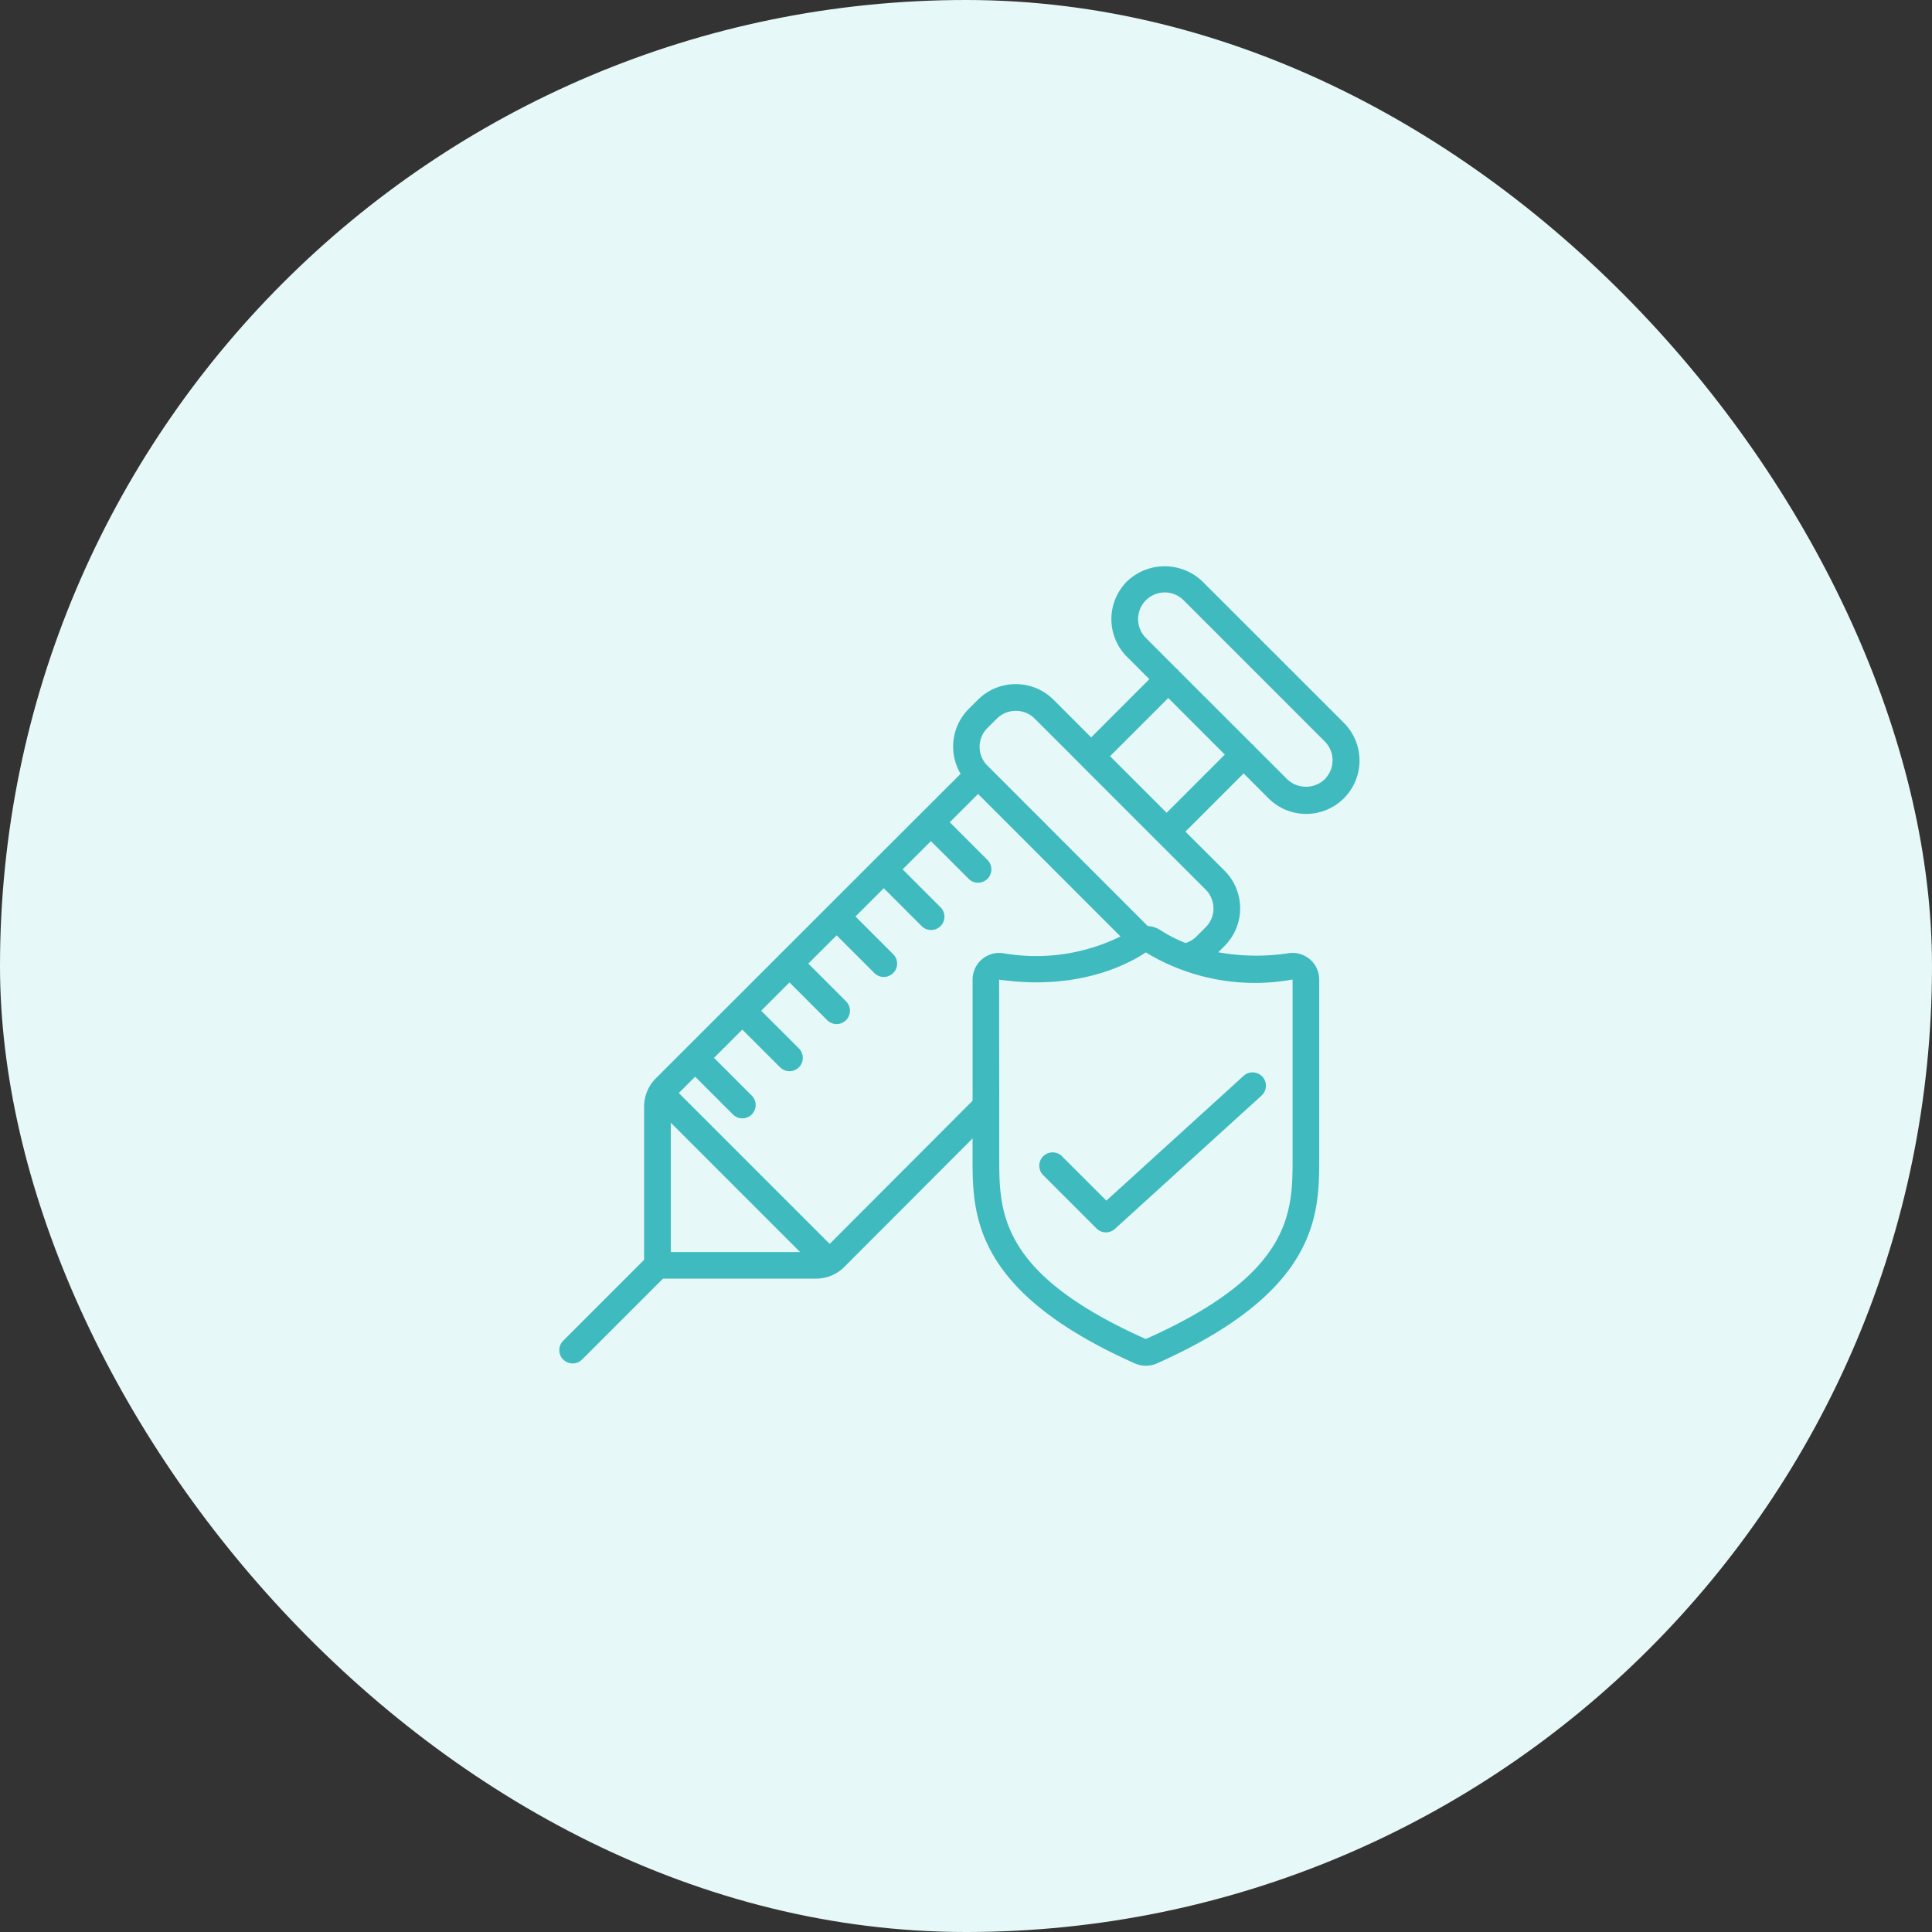 <svg xmlns="http://www.w3.org/2000/svg" width="149" height="149" viewBox="0 0 149 149">
  <rect x="0" y="0" width="149" height="149" fill="#333333" stroke="none"/>
  <g id="Group_3145" data-name="Group 3145" transform="translate(-168 -5408.673)">
    <g id="Group_3159" data-name="Group 3159">
      <rect id="Rectangle_226" data-name="Rectangle 226" width="149" height="149" rx="74.5" transform="translate(168 5408.673)" fill="#e7f8f8"/>
      <g id="Group_2818" data-name="Group 2818" transform="translate(211.123 5451.941)">
        <g id="Page-1_48_" transform="translate(0 0.405)">
          <g id="_x30_49---Cancer-Protection-Injection" transform="translate(0)">
            <path id="Shape_113_" d="M50.608,1.571a4.208,4.208,0,0,0-5.815,0,4.113,4.113,0,0,0,0,5.815l1.724,1.724L42.03,13.6l-2.909-2.909a4.131,4.131,0,0,0-5.82,0l-.72.72a4.113,4.113,0,0,0-.62,5l-3.005,3-.01.006-.007.01-3.625,3.621h-.006v.006l-3.635,3.633L8.46,39.892a3.076,3.076,0,0,0-.908,2.187V53.892L1.314,60.129a1.028,1.028,0,1,0,1.454,1.454L9.01,55.342H20.816A3.076,3.076,0,0,0,23,54.433l9.883-9.9v1.484c0,4.343,0,10.291,12.518,15.865a2.111,2.111,0,0,0,1.7,0C59.618,56.3,59.618,50.355,59.618,46.017V32.275a2.056,2.056,0,0,0-2.337-2.033,16.665,16.665,0,0,1-5.449-.069l.477-.477a4.105,4.105,0,0,0,0-5.823L49.3,20.868l4.488-4.487,1.895,1.895A4.113,4.113,0,1,0,61.5,12.46Zm-41,41.746,9.973,9.973H9.608Zm12.256,9.347L10.229,41.03l1.26-1.26L14.4,42.68a1.028,1.028,0,1,0,1.454-1.454l-2.91-2.91,2.181-2.18,2.911,2.909a1.028,1.028,0,0,0,1.454-1.454l-2.91-2.909L18.762,32.5l2.909,2.91a1.028,1.028,0,0,0,1.454-1.454l-2.909-2.909L22.4,28.868l2.909,2.908a1.028,1.028,0,0,0,1.454-1.454l-2.909-2.908,2.183-2.181,2.907,2.908a1.028,1.028,0,1,0,1.453-1.454l-2.907-2.908L29.67,21.6l2.908,2.907a1.028,1.028,0,0,0,1.454-1.455l-2.906-2.906,2.184-2.182L44.291,28.955a14.768,14.768,0,0,1-9.068,1.287,2.056,2.056,0,0,0-2.337,2.033v9.347Zm35.7-20.388V46.016c0,4.2,0,8.955-11.323,13.983-11.3-5.033-11.3-9.789-11.3-13.983V42.033l-.009-9.751c6.059.869,9.945-1.179,11.31-2.1a16.206,16.206,0,0,0,11.319,2.093Zm-6.1-5.485a2.056,2.056,0,0,1-.609,1.458l-.73.73a2.006,2.006,0,0,1-.814.481,10.647,10.647,0,0,1-1.934-.991,2.017,2.017,0,0,0-.984-.318l-7.782-7.788-.007-.01-4.565-4.565a2.04,2.04,0,0,1,0-2.916l.72-.72a2.074,2.074,0,0,1,2.916,0l3.62,3.62.01.014L47.117,21.6l.012.009,3.722,3.721a2.056,2.056,0,0,1,.609,1.458Zm-3.614-7.376-4.362-4.362,4.488-4.487,4.362,4.362Zm12.2-2.592a2.1,2.1,0,0,1-2.908,0l-2.55-2.55a.984.984,0,0,0-.058-.087c-.026-.025-.06-.035-.087-.058L48.772,8.458c-.023-.028-.033-.063-.059-.089a1.059,1.059,0,0,0-.091-.06L46.252,5.933A2.056,2.056,0,1,1,49.16,3.025L60.044,13.914a2.056,2.056,0,0,1,0,2.907Z" transform="translate(-1 -0.405)" fill="#3fbbc0"/>
            <path id="Path_64_" d="M305.113,325.507a1.028,1.028,0,0,0-1.454,1.454l4.113,4.113a1.028,1.028,0,0,0,1.419.034l11.31-10.282a1.028,1.028,0,0,0-1.384-1.522l-10.584,9.623Z" transform="translate(-266.331 -280.005)" fill="#3fbbc0" fill-rule="evenodd"/>
          </g>
        </g>
      </g>
    </g>
  </g>
</svg>
